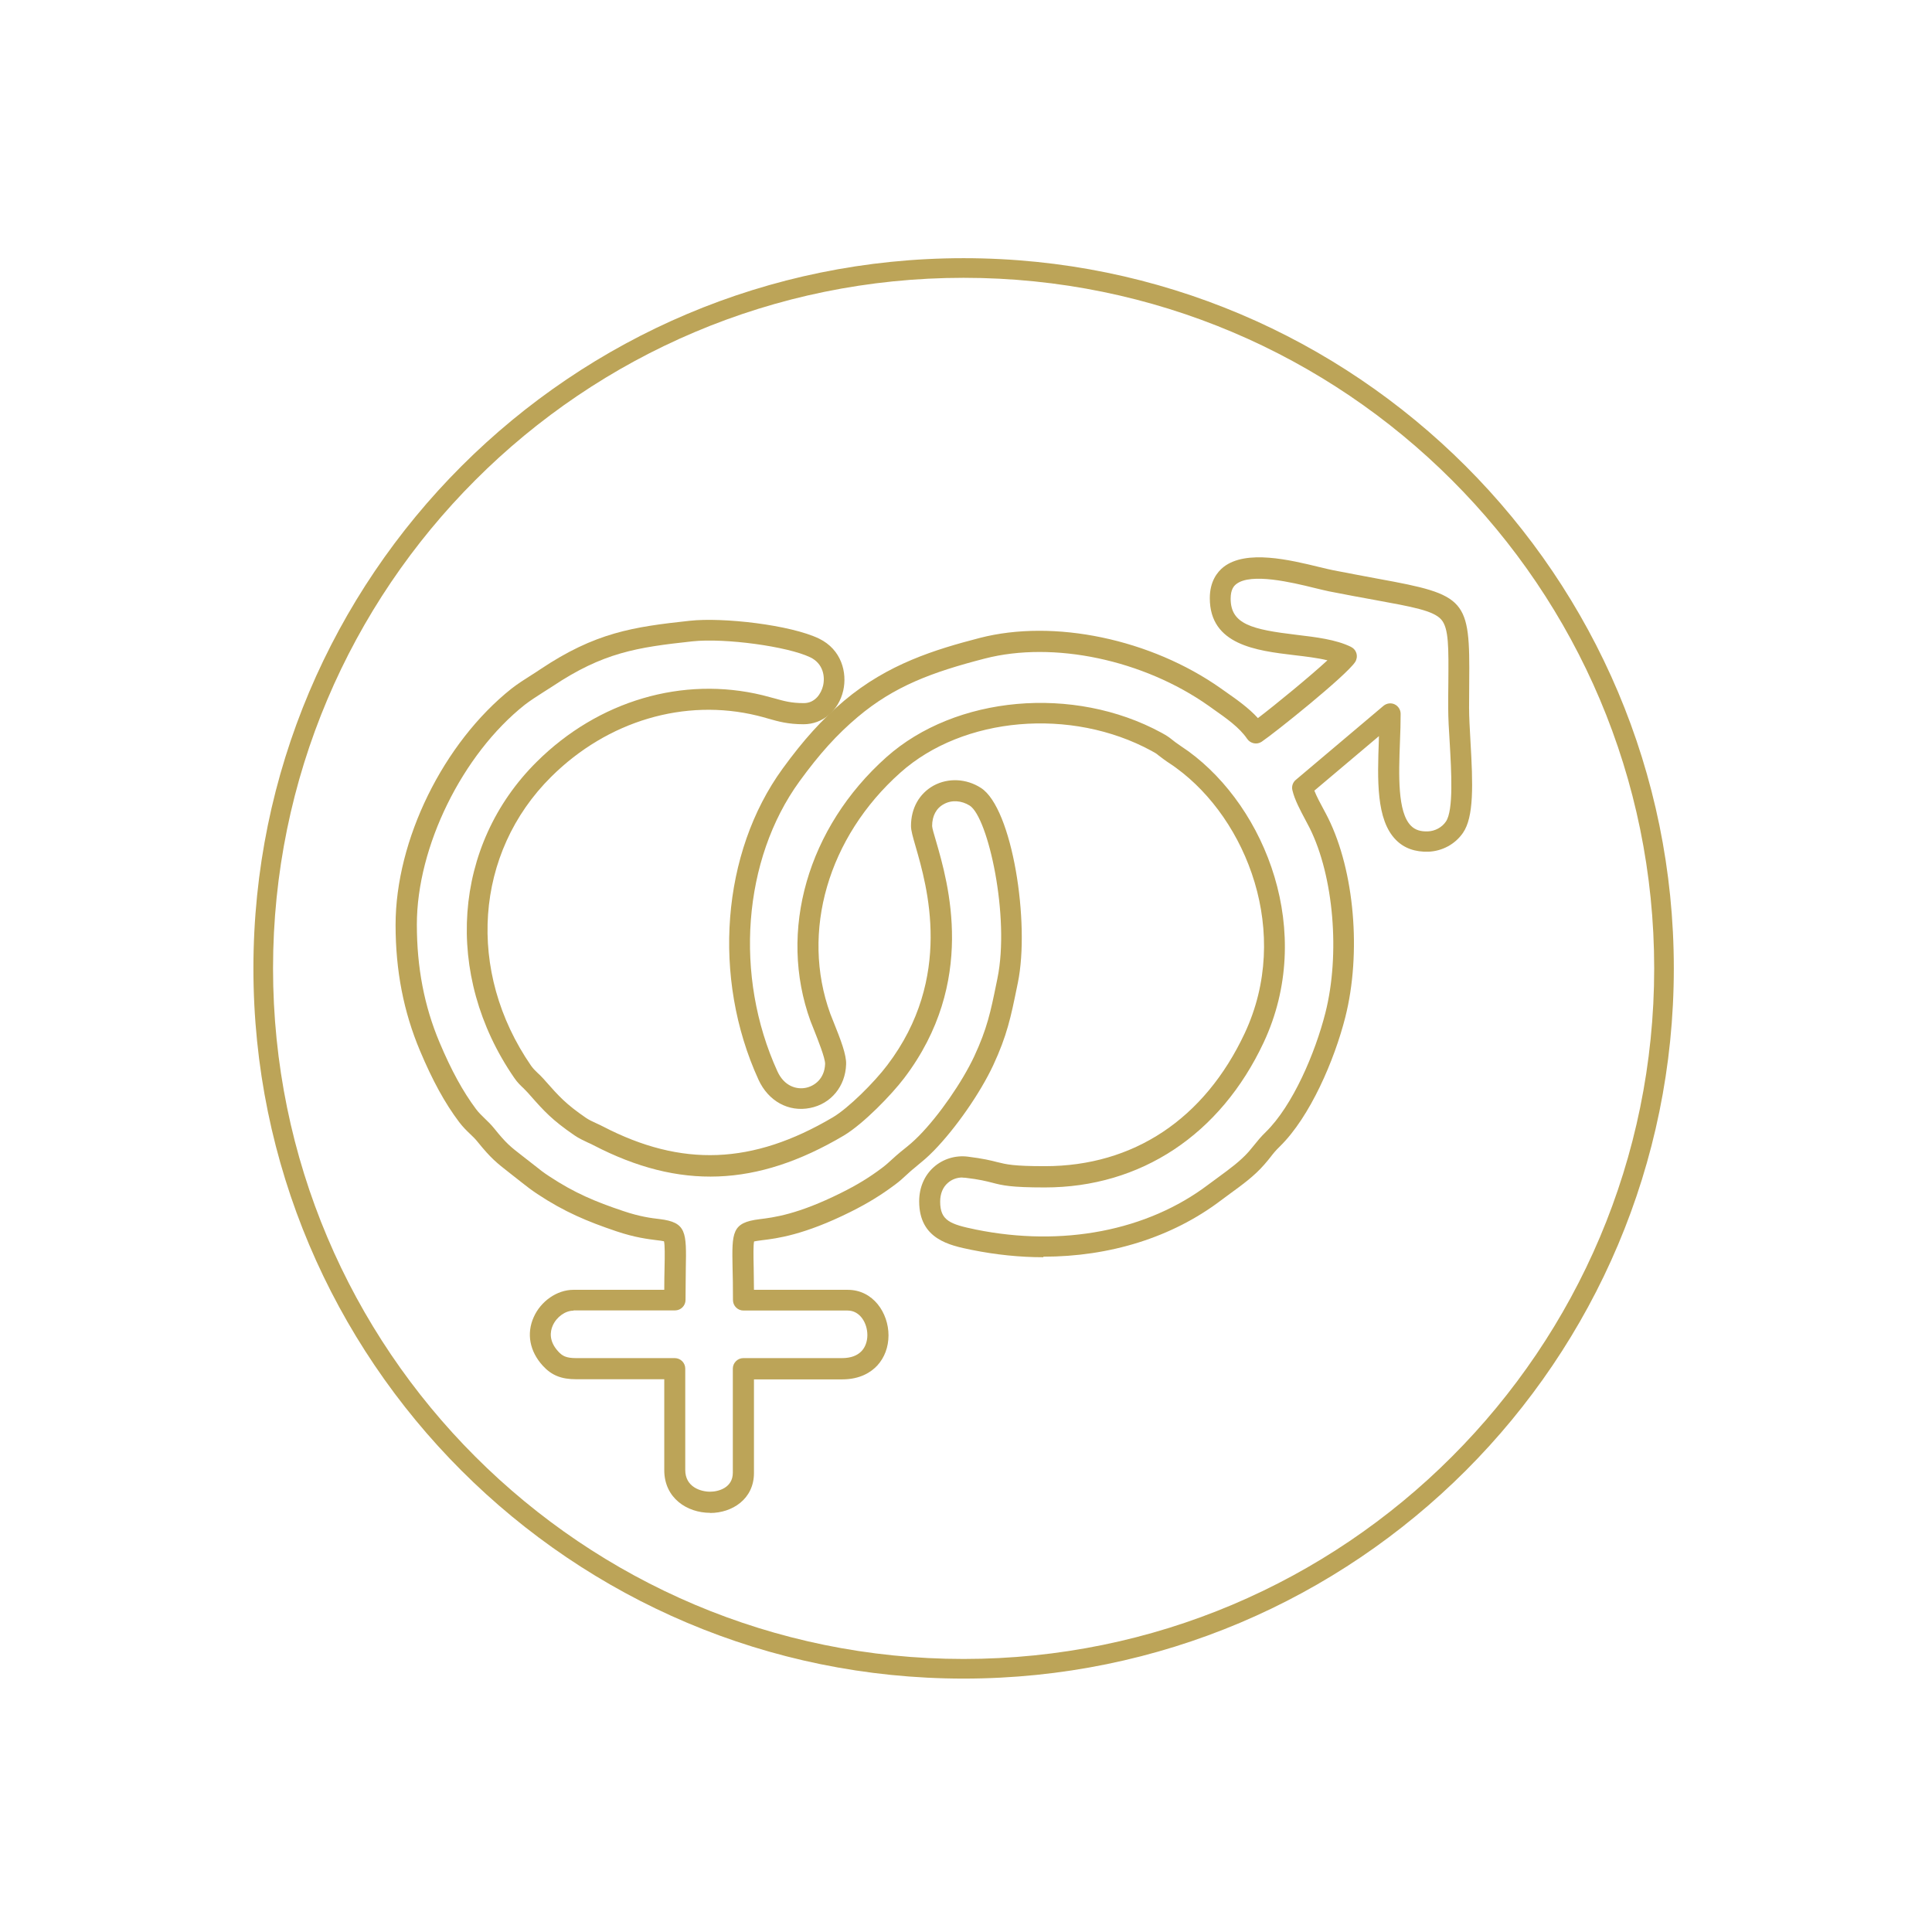 <?xml version="1.0" encoding="UTF-8"?> <svg xmlns="http://www.w3.org/2000/svg" viewBox="0 0 141.73 141.73"><defs><style>.g{fill:#bca458;fill-rule:evenodd;}</style></defs><g id="a"><g><path class="g" d="M33.85,34.2c9.43-9.43,22.45-15.26,36.84-15.26s27.41,5.83,36.84,15.26c9.43,9.43,15.26,22.45,15.26,36.84s-5.83,27.41-15.26,36.84c-9.43,9.43-22.45,15.26-36.84,15.26s-27.41-5.83-36.84-15.26c-9.43-9.43-15.26-22.45-15.26-36.84s5.83-27.41,15.26-36.84h0Zm36.84-13.82c-13.99,0-26.66,5.67-35.82,14.84-9.17,9.17-14.84,21.83-14.84,35.82s5.67,26.66,14.84,35.82c9.17,9.17,21.83,14.84,35.82,14.84s26.66-5.67,35.82-14.84c9.17-9.17,14.84-21.83,14.84-35.82s-5.67-26.66-14.84-35.82c-9.17-9.17-21.83-14.84-35.82-14.84Z"></path><path class="g" d="M70.6,86.38c-.4,0-.78,.14-1.07,.4-.37,.32-.56,.8-.56,1.37,0,1.39,.72,1.66,2.62,2.05,6.36,1.29,12.57,.09,17.04-3.29,.25-.19,.5-.37,.76-.56,.82-.6,1.6-1.17,2.22-1.87,.18-.21,.31-.37,.43-.52,.22-.27,.42-.53,.82-.92,1.98-1.94,3.62-5.79,4.37-8.74,1.09-4.31,.61-10.01-1.15-13.55-.09-.18-.2-.38-.31-.59-.37-.7-.8-1.49-.96-2.19-.07-.28,.03-.58,.25-.76l6.43-5.43c.23-.19,.55-.24,.82-.11,.27,.13,.44,.4,.44,.7,0,.65-.02,1.34-.05,2.05-.09,2.42-.19,5.16,.81,6.16,.3,.3,.69,.43,1.24,.41,.52-.02,1.03-.29,1.32-.72,.57-.82,.4-3.69,.28-5.79-.06-.92-.11-1.8-.11-2.52,0-.68,0-1.3,.01-1.87,.02-2.58,.04-4-.52-4.64-.58-.66-2.11-.93-4.89-1.44-.96-.17-2.07-.38-3.35-.63-.29-.06-.65-.15-1.07-.25-1.62-.4-4.65-1.13-5.73-.28-.18,.14-.41,.4-.41,1.07,0,1.87,1.55,2.26,4.83,2.65,1.42,.17,2.88,.34,3.99,.88,.2,.1,.35,.27,.41,.49,.06,.21,.02,.45-.1,.63-.69,1.03-5.91,5.21-6.85,5.84-.35,.24-.83,.14-1.07-.21-.56-.83-1.53-1.51-2.47-2.17l-.35-.25c-4.79-3.38-11.38-4.77-16.42-3.47-3.88,1-6.65,2.03-9.33,4.29-1.53,1.29-2.8,2.7-4.27,4.72-4.16,5.73-4.81,14.28-1.62,21.27,.5,1.1,1.41,1.35,2.09,1.21,.63-.13,1.37-.66,1.41-1.75,.01-.43-.54-1.8-.8-2.46-.11-.27-.2-.51-.27-.68-2.4-6.61-.21-14.21,5.56-19.36,5.07-4.52,13.74-5.3,20.18-1.8,.42,.23,.54,.32,.73,.47,.07,.06,.16,.13,.31,.24,.19,.14,.33,.23,.47,.33,.15,.1,.3,.2,.48,.33,5.68,4.15,9.3,13.27,5.51,21.36-3.17,6.76-9.02,10.63-16.05,10.63-2.5,0-3.11-.15-3.87-.35-.44-.11-.93-.24-1.96-.36-.07,0-.14-.01-.21-.01h0Zm5.95,5.85c-1.73,0-3.49-.18-5.27-.54-1.62-.33-3.85-.78-3.85-3.56,0-1.01,.38-1.9,1.08-2.52,.67-.59,1.57-.87,2.48-.76,1.13,.14,1.7,.28,2.16,.4,.69,.17,1.19,.3,3.5,.3,6.5,0,11.71-3.46,14.66-9.75,3.45-7.37,.16-15.68-5.02-19.46-.16-.12-.29-.21-.43-.3-.16-.1-.31-.21-.52-.36-.18-.13-.28-.21-.37-.28-.13-.11-.18-.15-.5-.32-5.89-3.2-13.81-2.52-18.42,1.6-5.31,4.73-7.32,11.68-5.14,17.69,.06,.16,.15,.38,.25,.63,.51,1.27,.94,2.38,.91,3.08-.05,1.61-1.11,2.9-2.64,3.2-1.58,.32-3.07-.5-3.79-2.08-3.42-7.48-2.71-16.65,1.77-22.81,1.54-2.12,2.9-3.62,4.52-4.99,3.21-2.7,6.67-3.75,9.94-4.6,5.45-1.41,12.56,.08,17.69,3.7l.34,.24c.8,.56,1.69,1.18,2.38,1.94,1.3-.99,3.82-3.06,5.1-4.24-.74-.18-1.6-.28-2.45-.38-2.75-.33-6.18-.74-6.18-4.18,0-1.23,.55-1.92,1-2.28,1.67-1.31,4.9-.52,7.04,0,.39,.09,.73,.18,1,.23,1.27,.25,2.37,.45,3.32,.63,6.48,1.18,6.73,1.47,6.67,7.61,0,.56-.01,1.18-.01,1.85s.05,1.53,.1,2.43c.19,3.22,.26,5.58-.55,6.75-.57,.83-1.52,1.34-2.53,1.38-.97,.03-1.78-.25-2.38-.86-1.47-1.47-1.36-4.44-1.26-7.31,0-.1,0-.2,.01-.31l-4.74,4c.17,.44,.45,.95,.68,1.38,.12,.23,.24,.44,.33,.63,1.93,3.89,2.45,9.9,1.26,14.61-.8,3.16-2.59,7.31-4.78,9.46-.33,.32-.49,.52-.69,.78-.13,.17-.28,.35-.48,.58-.73,.84-1.62,1.48-2.47,2.1-.25,.18-.49,.36-.73,.54-3.56,2.69-8.12,4.11-13.01,4.11Z"></path><path class="g" d="M48.78,91.07h0Zm-6.72,5.08c-.59,0-1.23,.46-1.51,1.09-.2,.45-.29,1.15,.4,1.9,.3,.33,.58,.49,1.31,.49h7.24c.43,0,.77,.35,.77,.77v7.44c0,1.25,1.14,1.59,1.82,1.59,.62,0,1.67-.29,1.67-1.39v-7.64c0-.42,.35-.77,.77-.77h7.24c.64,0,1.12-.18,1.44-.52,.27-.29,.42-.71,.42-1.17,0-.88-.54-1.8-1.45-1.8h-7.64c-.42,0-.77-.34-.77-.77,0-.97-.01-1.75-.03-2.37-.05-2.61-.06-3.31,1.97-3.56,1.05-.13,2.8-.34,5.99-1.93,1.17-.58,2.07-1.13,3-1.83,.32-.24,.52-.43,.74-.63,.19-.17,.38-.35,.64-.56l.2-.16c.46-.37,.67-.54,1.13-1,1.48-1.5,3.18-3.96,4.06-5.84,.94-2.02,1.2-3.26,1.62-5.32l.08-.39c.93-4.52-.68-11.81-2.03-12.68-.6-.38-1.33-.43-1.9-.11-.56,.3-.86,.87-.86,1.61,0,.14,.15,.64,.28,1.08,.9,3.1,3.02,10.37-2.33,17.41-.92,1.21-2.98,3.35-4.44,4.22-6.38,3.77-12.04,3.98-18.36,.7-.13-.07-.26-.13-.4-.19-.31-.15-.67-.31-1-.54-1.63-1.12-2.21-1.76-3.25-2.94l-.15-.17c-.12-.14-.24-.24-.34-.35-.2-.19-.44-.41-.68-.77-5.18-7.53-4.5-17.06,1.67-23.17,4.51-4.48,10.71-6.3,16.56-4.88,.32,.08,.6,.16,.87,.23,.71,.2,1.23,.35,2.16,.35,.82,0,1.27-.69,1.41-1.28,.16-.68,0-1.63-.94-2.08-1.66-.8-6.27-1.43-8.66-1.17-4.05,.44-6.53,.81-10.28,3.32-.21,.14-.43,.28-.66,.42-.47,.3-.95,.61-1.34,.91-4.59,3.64-7.92,10.42-7.92,16.12,0,3.15,.54,5.98,1.66,8.64,.87,2.07,1.73,3.63,2.68,4.9,.2,.27,.42,.47,.64,.69,.23,.22,.46,.44,.71,.75,.86,1.07,1.16,1.31,2.08,2.02l.91,.71c.35,.28,.6,.48,1.03,.76,1.86,1.23,3.4,1.87,5.43,2.55,1.24,.42,2.07,.52,2.67,.59,1.98,.24,1.97,.96,1.92,3.62,0,.62-.02,1.38-.02,2.31,0,.43-.35,.77-.77,.77h-7.44Zm10.03,14.83c-1.67,0-3.36-1.07-3.36-3.13v-6.67h-6.47c-1.09,0-1.8-.29-2.44-.99-.96-1.05-1.21-2.35-.67-3.56,.52-1.18,1.72-2.01,2.91-2.01h6.67c0-.6,.01-1.12,.02-1.57,.02-.92,.03-1.72-.04-1.99-.12-.03-.34-.06-.53-.08-.63-.08-1.59-.19-2.98-.66-2.1-.71-3.79-1.41-5.78-2.73-.48-.32-.77-.55-1.14-.84l-.89-.7c-.96-.75-1.36-1.06-2.34-2.27-.18-.23-.37-.41-.57-.6-.25-.24-.52-.5-.8-.87-1.04-1.38-1.95-3.04-2.87-5.23-1.2-2.85-1.79-5.87-1.79-9.23,0-6.23,3.5-13.35,8.5-17.33,.45-.35,.96-.68,1.47-1,.22-.14,.43-.27,.63-.41,4.05-2.71,6.81-3.12,10.97-3.57,2.45-.27,7.41,.3,9.5,1.31,1.64,.8,2.07,2.49,1.77,3.81-.34,1.48-1.51,2.47-2.91,2.47-1.14,0-1.84-.2-2.58-.41-.25-.07-.51-.15-.81-.22-5.33-1.3-10.99,.38-15.12,4.48-5.63,5.58-6.24,14.3-1.48,21.2,.16,.22,.29,.35,.47,.52,.14,.13,.28,.26,.44,.44l.15,.17c.99,1.12,1.49,1.68,2.96,2.69,.23,.16,.5,.28,.78,.41,.16,.07,.32,.15,.46,.22,5.79,3.01,10.99,2.81,16.87-.66,1.14-.67,3.05-2.57,4-3.83,4.88-6.42,2.91-13.16,2.08-16.04-.21-.73-.34-1.17-.34-1.51,0-1.3,.61-2.38,1.66-2.96,1.07-.58,2.4-.52,3.47,.17,2.31,1.48,3.61,9.91,2.71,14.29l-.08,.39c-.43,2.1-.71,3.48-1.73,5.67-.96,2.05-2.75,4.62-4.35,6.26-.52,.53-.79,.74-1.26,1.13l-.19,.16c-.23,.18-.39,.34-.56,.49-.24,.22-.48,.45-.86,.73-1.02,.76-1.98,1.35-3.24,1.98-3.43,1.71-5.42,1.95-6.49,2.08-.22,.03-.46,.06-.59,.09-.06,.26-.05,1.03-.03,1.91,0,.46,.02,1,.02,1.64h6.88c1.87,0,2.99,1.7,2.99,3.34,0,.85-.29,1.64-.83,2.22-.43,.46-1.22,1.01-2.57,1.01h-6.47v6.87c0,1.92-1.61,2.93-3.21,2.93Z"></path></g></g><g id="b"></g><g id="c"></g><g id="d"></g><g id="e"></g><g id="f"></g></svg> 